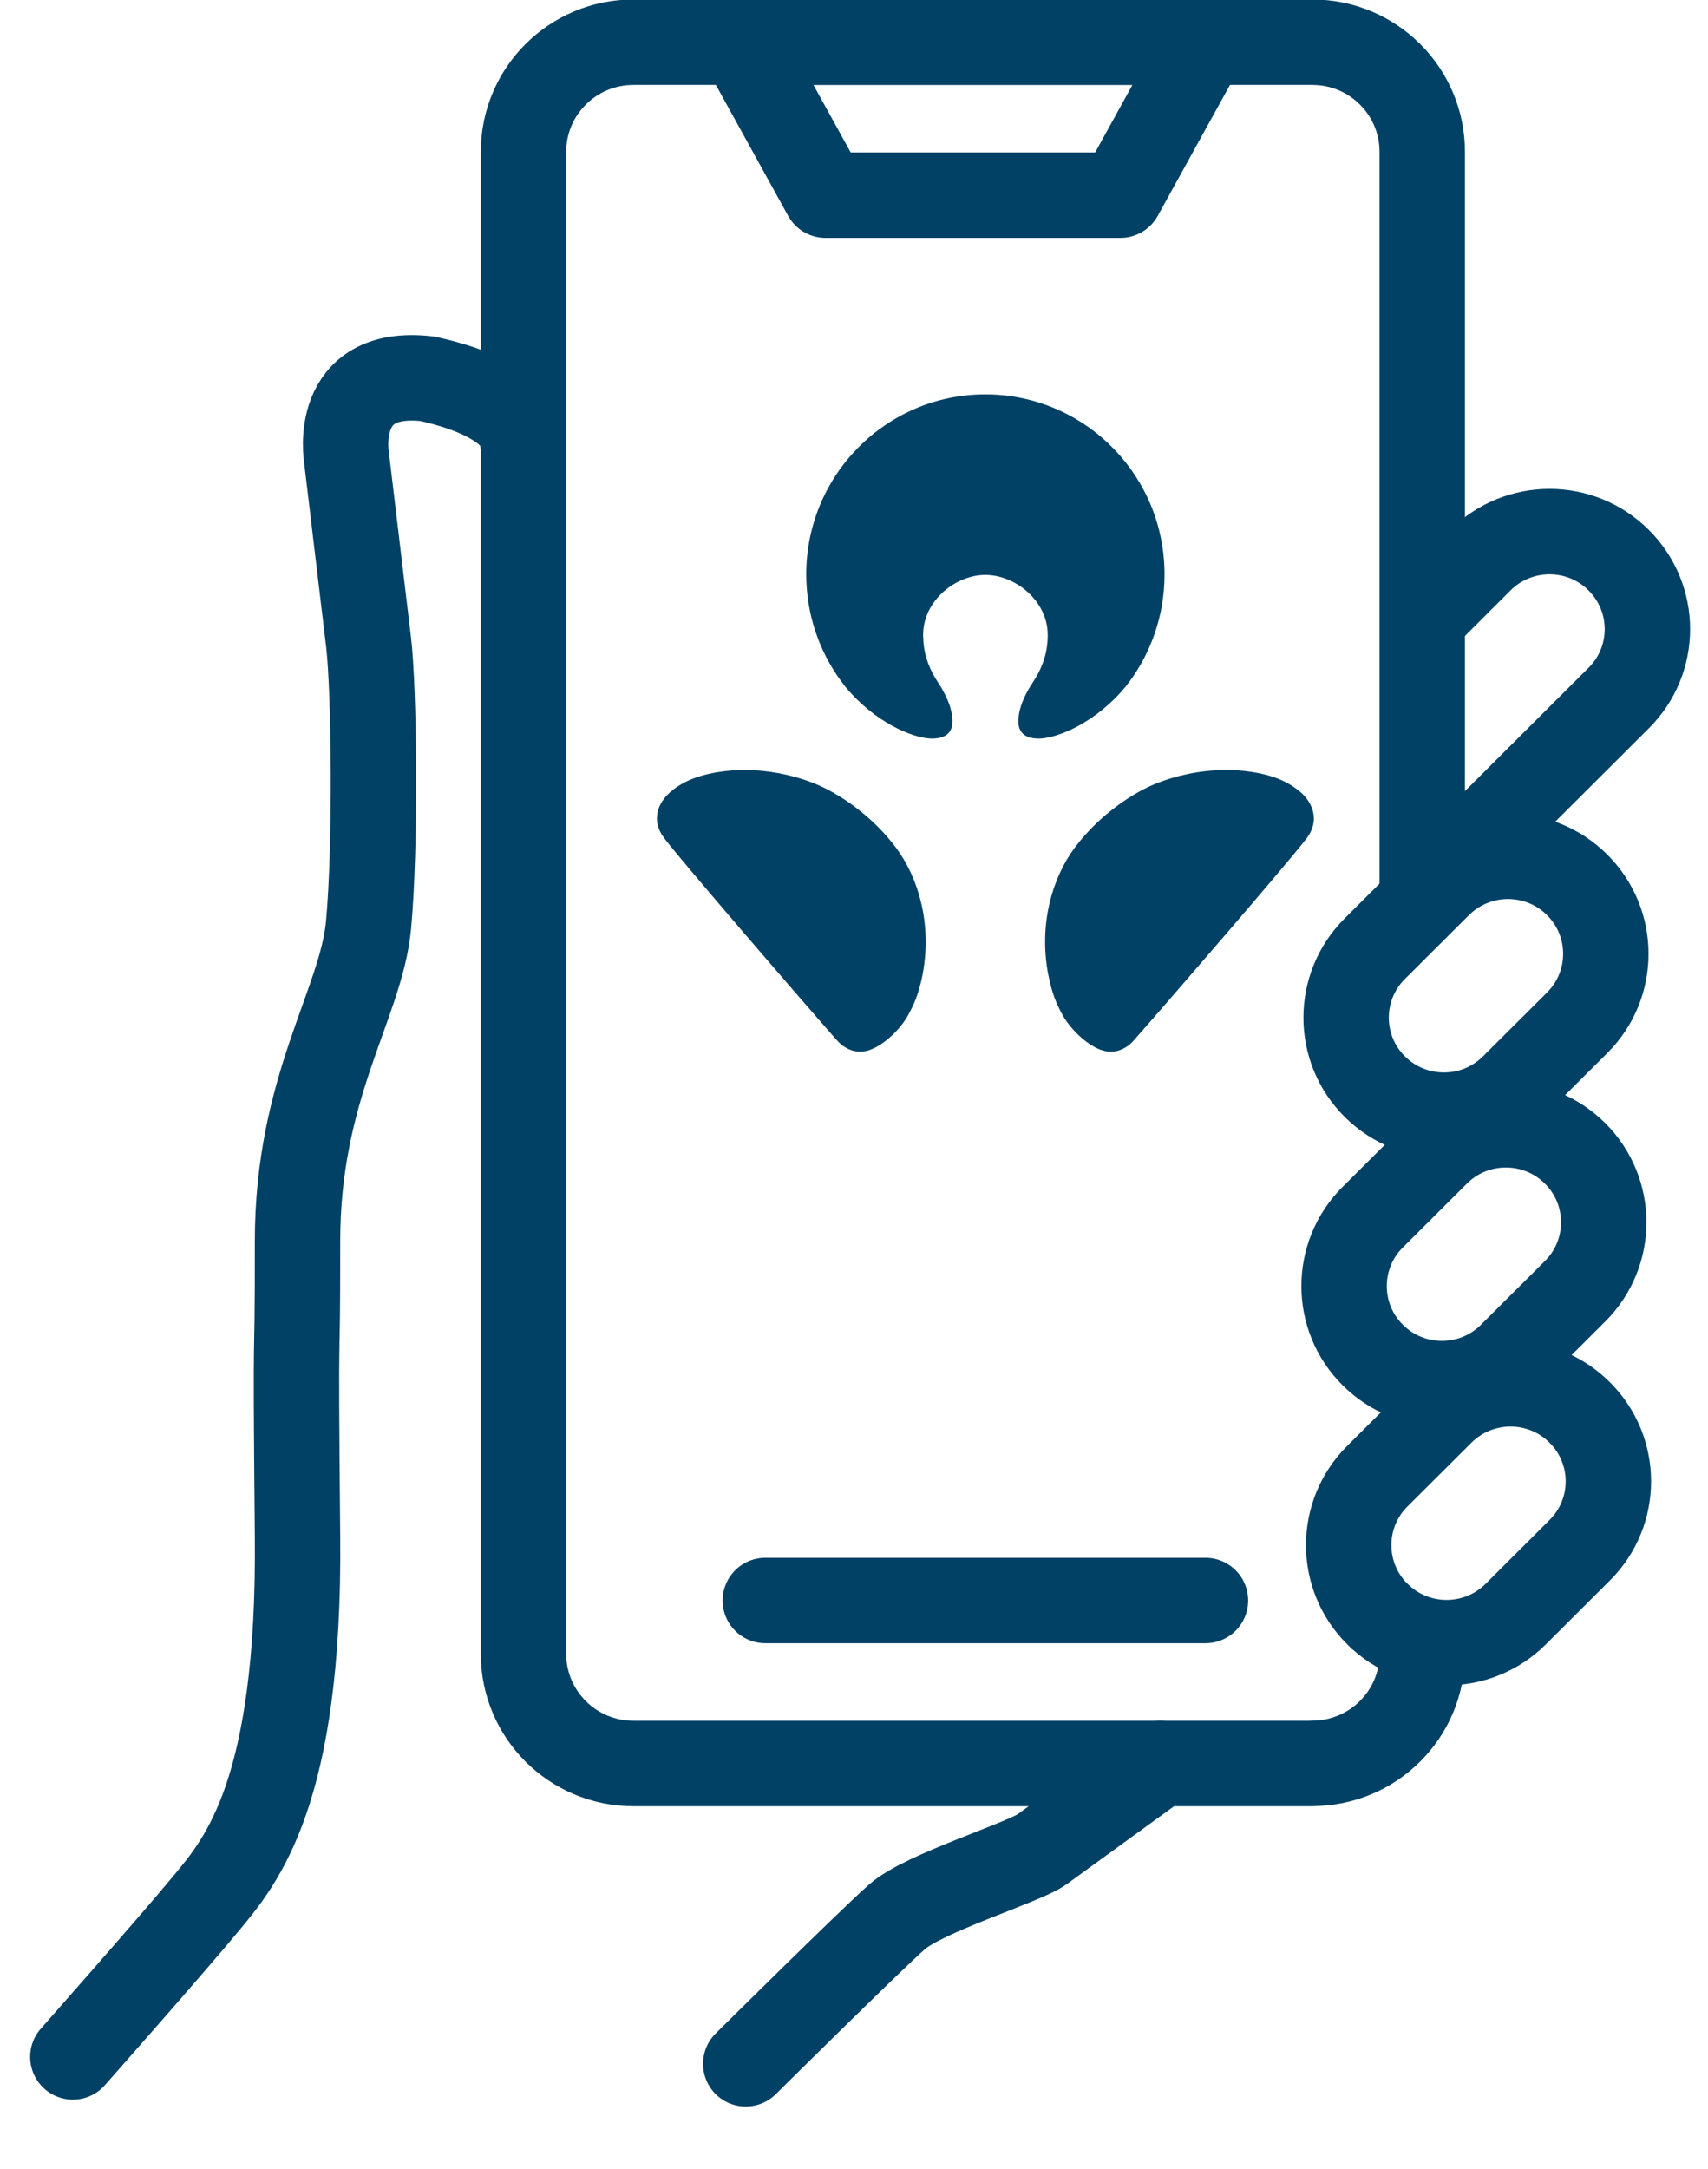 <svg width="26" height="33" viewBox="0 0 26 33" fill="none" xmlns="http://www.w3.org/2000/svg">
<path d="M21.65 25.161C21.65 26.082 20.901 26.828 19.976 26.828V26.83H9.643C8.718 26.83 7.969 26.083 7.969 25.162V2.31C7.969 1.388 8.718 0.642 9.643 0.642H19.976C20.901 0.642 21.65 1.388 21.65 2.31V13.499" stroke="#004165" stroke-width="1.3" stroke-miterlimit="10" stroke-linejoin="round"/>
<line x1="11.65" y1="24.35" x2="18.35" y2="24.35" stroke="#004165" stroke-width="1.3" stroke-linecap="round"/>
<path d="M17.055 2.969H12.566L11.281 0.642H18.34L17.055 2.969Z" stroke="#004165" stroke-width="1.3" stroke-miterlimit="10" stroke-linejoin="round"/>
<path d="M11.352 31.399C11.352 31.399 13.247 29.521 13.658 29.16C14.069 28.799 15.58 28.338 15.863 28.135L17.661 26.83" stroke="#004165" stroke-width="1.3" stroke-miterlimit="10" stroke-linecap="round"/>
<path d="M1.109 31.294C1.109 31.294 2.623 29.581 3.146 28.948C3.67 28.315 4.566 27.273 4.529 23.382C4.492 19.491 4.531 21.255 4.529 18.895C4.526 16.535 5.499 15.274 5.61 14.074C5.722 12.874 5.697 10.489 5.61 9.765L5.274 6.955C5.274 6.955 5.045 5.595 6.507 5.763C7.999 6.092 7.951 6.683 7.941 6.635" stroke="#004165" stroke-width="1.3" stroke-miterlimit="10" stroke-linecap="round"/>
<path d="M21.786 13.466L24.641 10.62C25.223 10.041 25.223 9.103 24.641 8.523L24.64 8.522C24.059 7.943 23.117 7.943 22.535 8.522L21.822 9.234" stroke="#004165" stroke-width="1.3" stroke-miterlimit="10"/>
<path d="M21.903 13.462L20.927 14.434C20.346 15.013 20.346 15.952 20.927 16.531L20.928 16.532C21.51 17.111 22.452 17.111 23.033 16.532L24.009 15.56C24.59 14.981 24.59 14.042 24.009 13.463L24.008 13.462C23.427 12.883 22.485 12.883 21.903 13.462Z" stroke="#004165" stroke-width="1.3" stroke-miterlimit="10"/>
<path d="M21.871 17.547L20.896 18.518C20.315 19.098 20.315 20.036 20.896 20.615L20.897 20.616C21.479 21.195 22.421 21.195 23.002 20.616L23.977 19.645C24.558 19.066 24.558 18.127 23.977 17.548L23.976 17.547C23.395 16.968 22.452 16.968 21.871 17.547Z" stroke="#004165" stroke-width="1.3" stroke-miterlimit="10"/>
<path d="M21.941 21.488L20.966 22.459C20.385 23.038 20.385 23.977 20.966 24.556L20.968 24.557C21.549 25.136 22.491 25.136 23.073 24.557L24.047 23.586C24.629 23.007 24.629 22.068 24.047 21.489L24.046 21.488C23.465 20.909 22.523 20.909 21.941 21.488Z" stroke="#004165" stroke-width="1.3" stroke-miterlimit="10"/>
<path d="M18.663 11.715L18.786 11.718C18.869 11.721 18.954 11.729 19.04 11.742L19.133 11.757C19.489 11.824 19.672 11.948 19.779 12.036L19.814 12.066C19.983 12.224 20.089 12.479 19.899 12.743L19.877 12.771C19.584 13.153 17.749 15.274 17.254 15.834L17.229 15.861C17.148 15.941 17.004 16.029 16.822 15.991L16.759 15.973C16.523 15.89 16.274 15.628 16.171 15.435L16.137 15.371C16.073 15.244 16.025 15.126 15.98 14.935L15.954 14.812C15.816 14.073 16.009 13.374 16.356 12.902L16.44 12.795C16.785 12.375 17.246 12.057 17.625 11.91C17.868 11.815 18.238 11.715 18.663 11.715ZM11.336 11.715L11.462 11.718C11.834 11.735 12.155 11.825 12.376 11.911L12.472 11.951C12.861 12.125 13.319 12.466 13.643 12.902L13.7 12.983C14.031 13.479 14.195 14.193 14.021 14.935L13.997 15.025C13.951 15.194 13.9 15.303 13.829 15.435L13.798 15.489C13.671 15.693 13.411 15.942 13.179 15.991L13.12 15.999C12.947 16.01 12.814 15.911 12.747 15.834L12.701 15.783C12.132 15.136 10.306 13.021 10.104 12.742L10.069 12.69C9.914 12.427 10.044 12.18 10.221 12.036L10.249 12.013C10.369 11.92 10.575 11.799 10.96 11.742C11.089 11.723 11.214 11.715 11.336 11.715ZM15 6L15.102 6.002C16.562 6.056 17.727 7.26 17.727 8.738L17.724 8.867C17.697 9.464 17.48 10.011 17.134 10.448L17.06 10.533C16.588 11.053 16.035 11.242 15.803 11.237L15.741 11.233C15.436 11.195 15.498 10.918 15.525 10.799L15.542 10.74C15.576 10.636 15.637 10.51 15.713 10.396L15.758 10.325C15.873 10.136 15.949 9.924 15.949 9.661L15.946 9.589C15.902 9.096 15.426 8.747 15 8.747L14.939 8.749C14.51 8.782 14.052 9.155 14.052 9.661L14.056 9.757C14.074 10.008 14.164 10.211 14.288 10.396L14.331 10.465C14.4 10.583 14.453 10.705 14.475 10.799L14.481 10.823C14.511 10.961 14.551 11.231 14.196 11.237L14.157 11.236C13.893 11.222 13.329 11.003 12.868 10.448L12.796 10.352C12.467 9.9 12.273 9.342 12.273 8.738C12.273 7.226 13.493 6 15 6Z" fill="#004165"/>
</svg>
